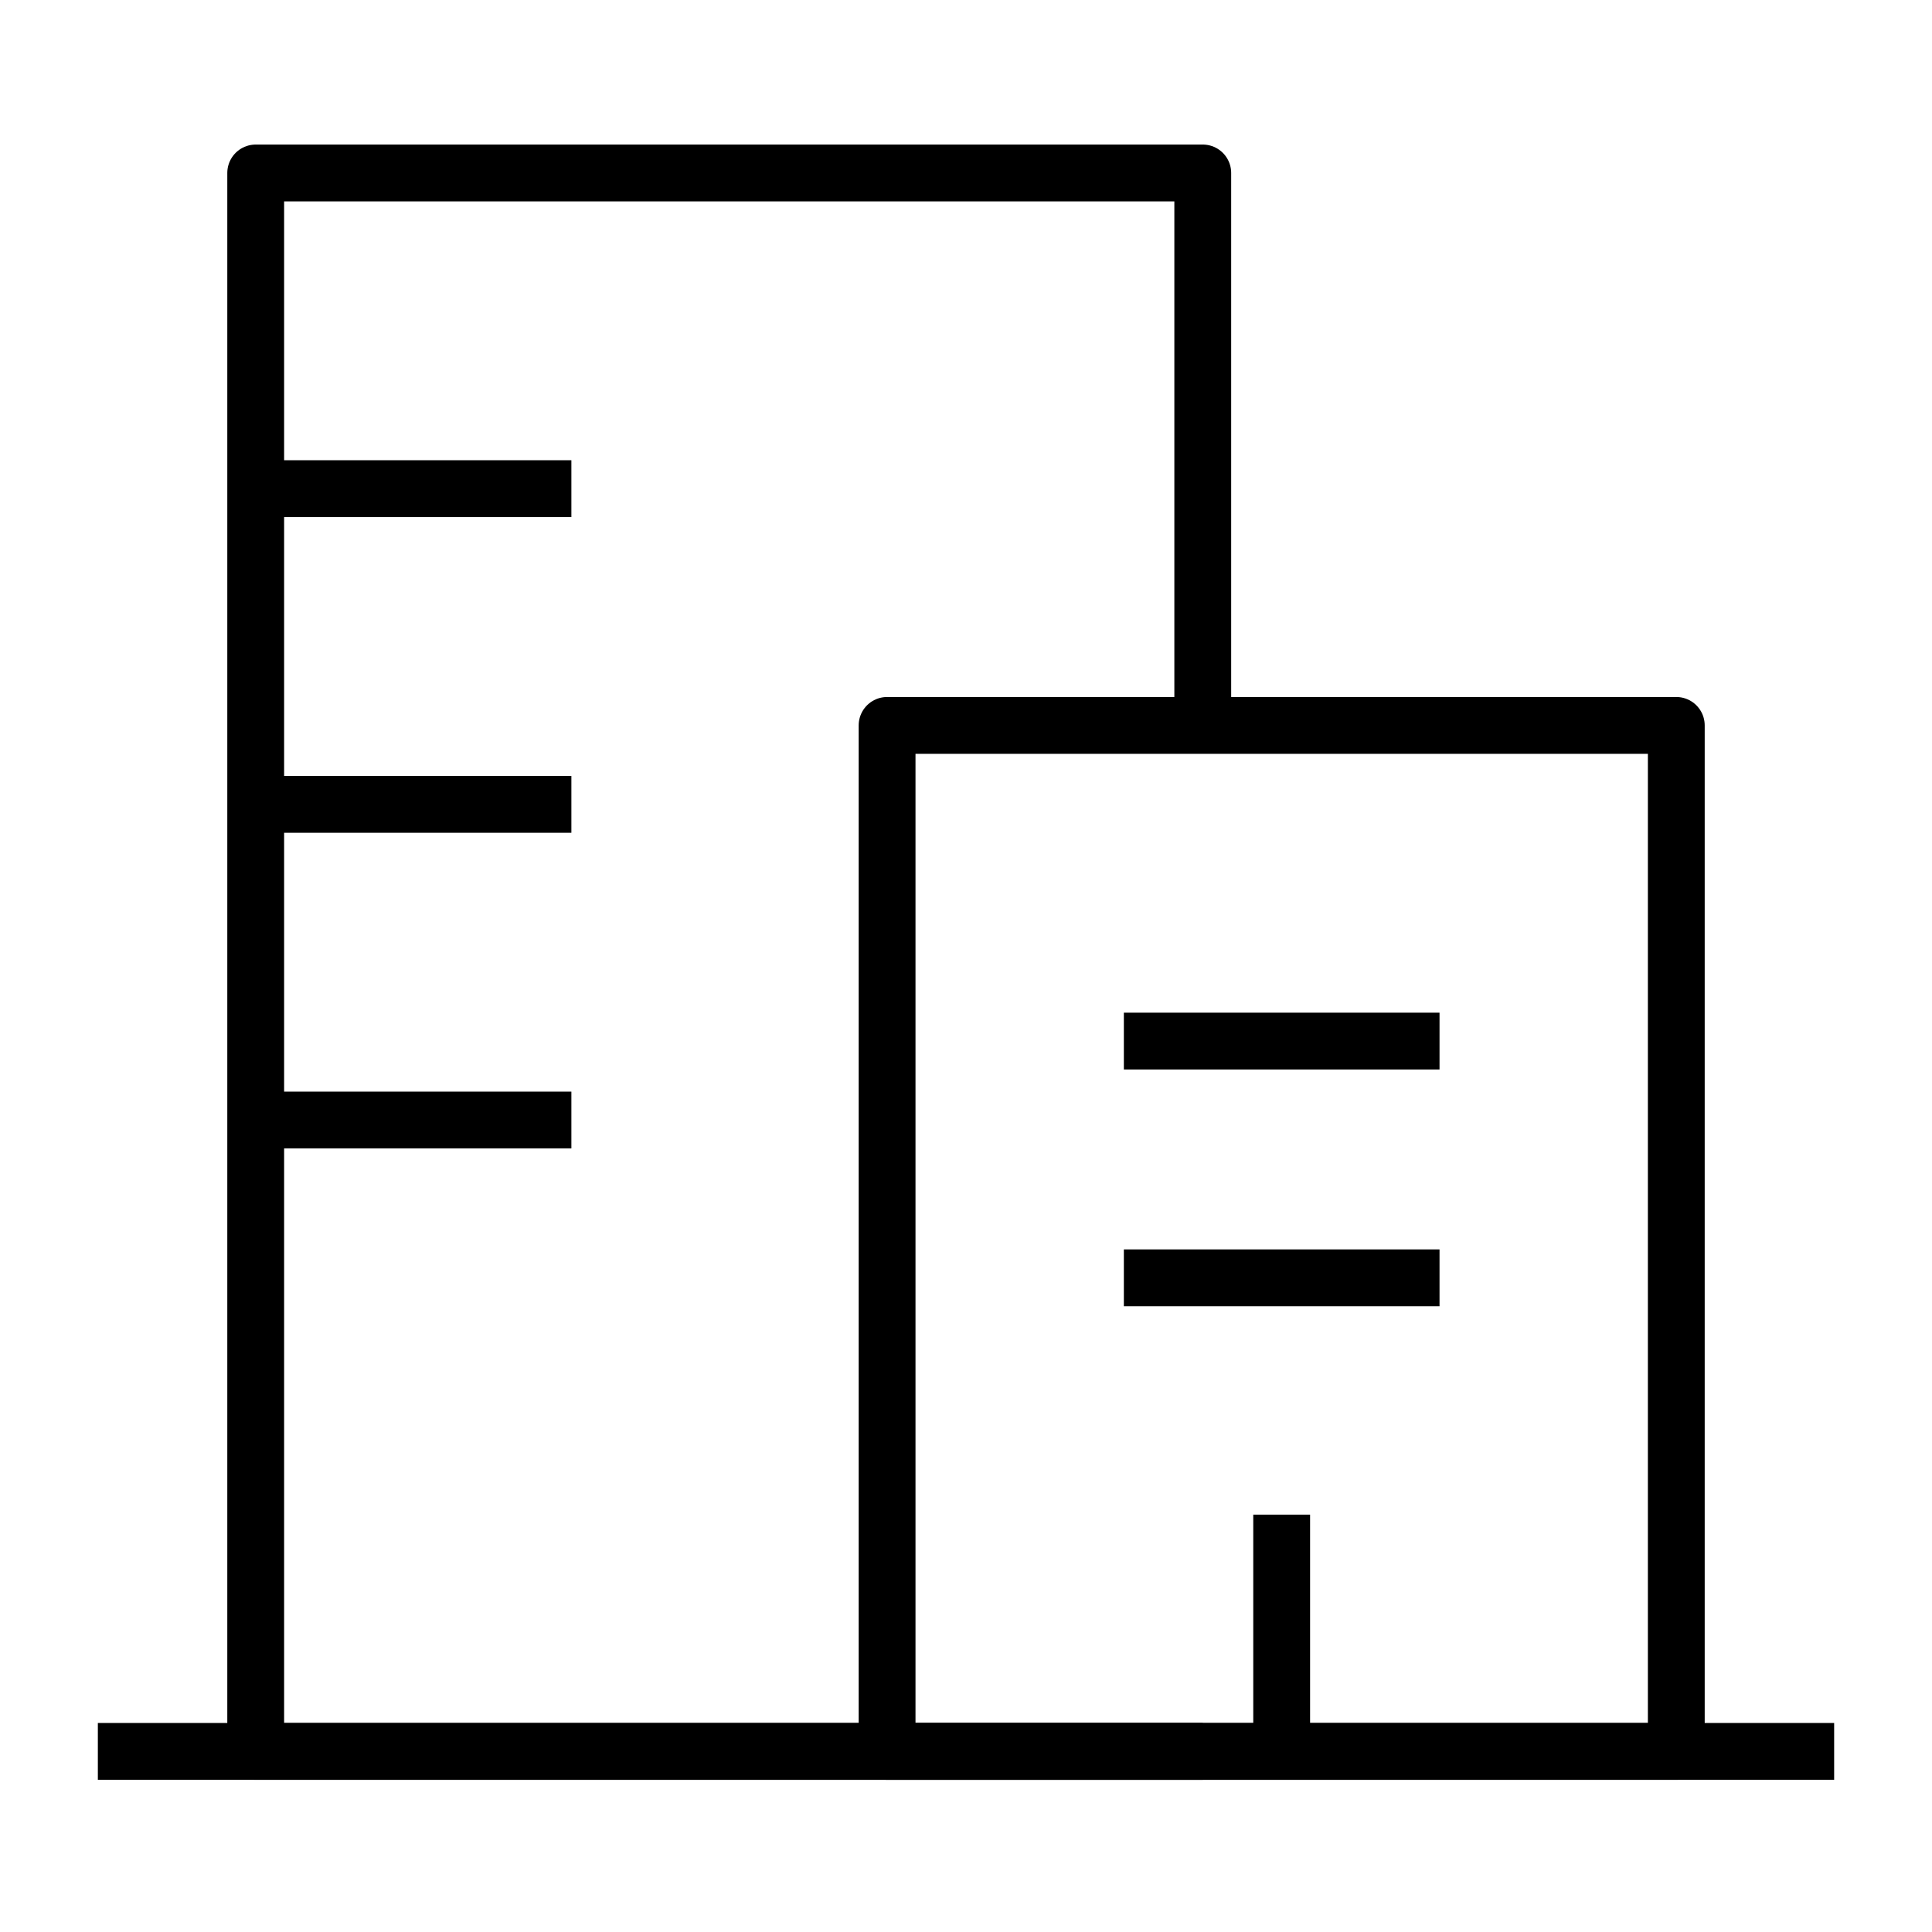 <svg width="51" height="51" viewBox="0 0 51 51" fill="none" xmlns="http://www.w3.org/2000/svg"><path d="M2.583 46.232H48.417" stroke="#67CE3C" style="stroke:#67CE3C;stroke:color(display-p3 0.406 0.806 0.234);stroke-opacity:1;" stroke-width="1.5" stroke-linejoin="round"/><path d="M44.25 19.149H23.417V46.233H44.25V19.149Z" stroke="#67CE3C" style="stroke:#67CE3C;stroke:color(display-p3 0.406 0.806 0.234);stroke-opacity:1;" stroke-width="1.5" stroke-linejoin="round"/><path d="M31.75 46.233H6.75V4.566H31.75V19.149" stroke="#67CE3C" style="stroke:#67CE3C;stroke:color(display-p3 0.406 0.806 0.234);stroke-opacity:1;" stroke-width="1.5" stroke-linejoin="round"/><path d="M6.75 12.899H15.083M6.75 21.233H15.083M6.75 29.566H15.083" stroke="#67CE3C" style="stroke:#67CE3C;stroke:color(display-p3 0.406 0.806 0.234);stroke-opacity:1;" stroke-width="1.5" stroke-linejoin="round"/><path d="M29.667 27.482H38M29.667 33.732H38" stroke="#67CE3C" style="stroke:#67CE3C;stroke:color(display-p3 0.406 0.806 0.234);stroke-opacity:1;" stroke-width="1.5" stroke-linejoin="round"/><path d="M33.833 46.232V39.982" stroke="#67CE3C" style="stroke:#67CE3C;stroke:color(display-p3 0.406 0.806 0.234);stroke-opacity:1;" stroke-width="1.5" stroke-linejoin="round"/></svg>